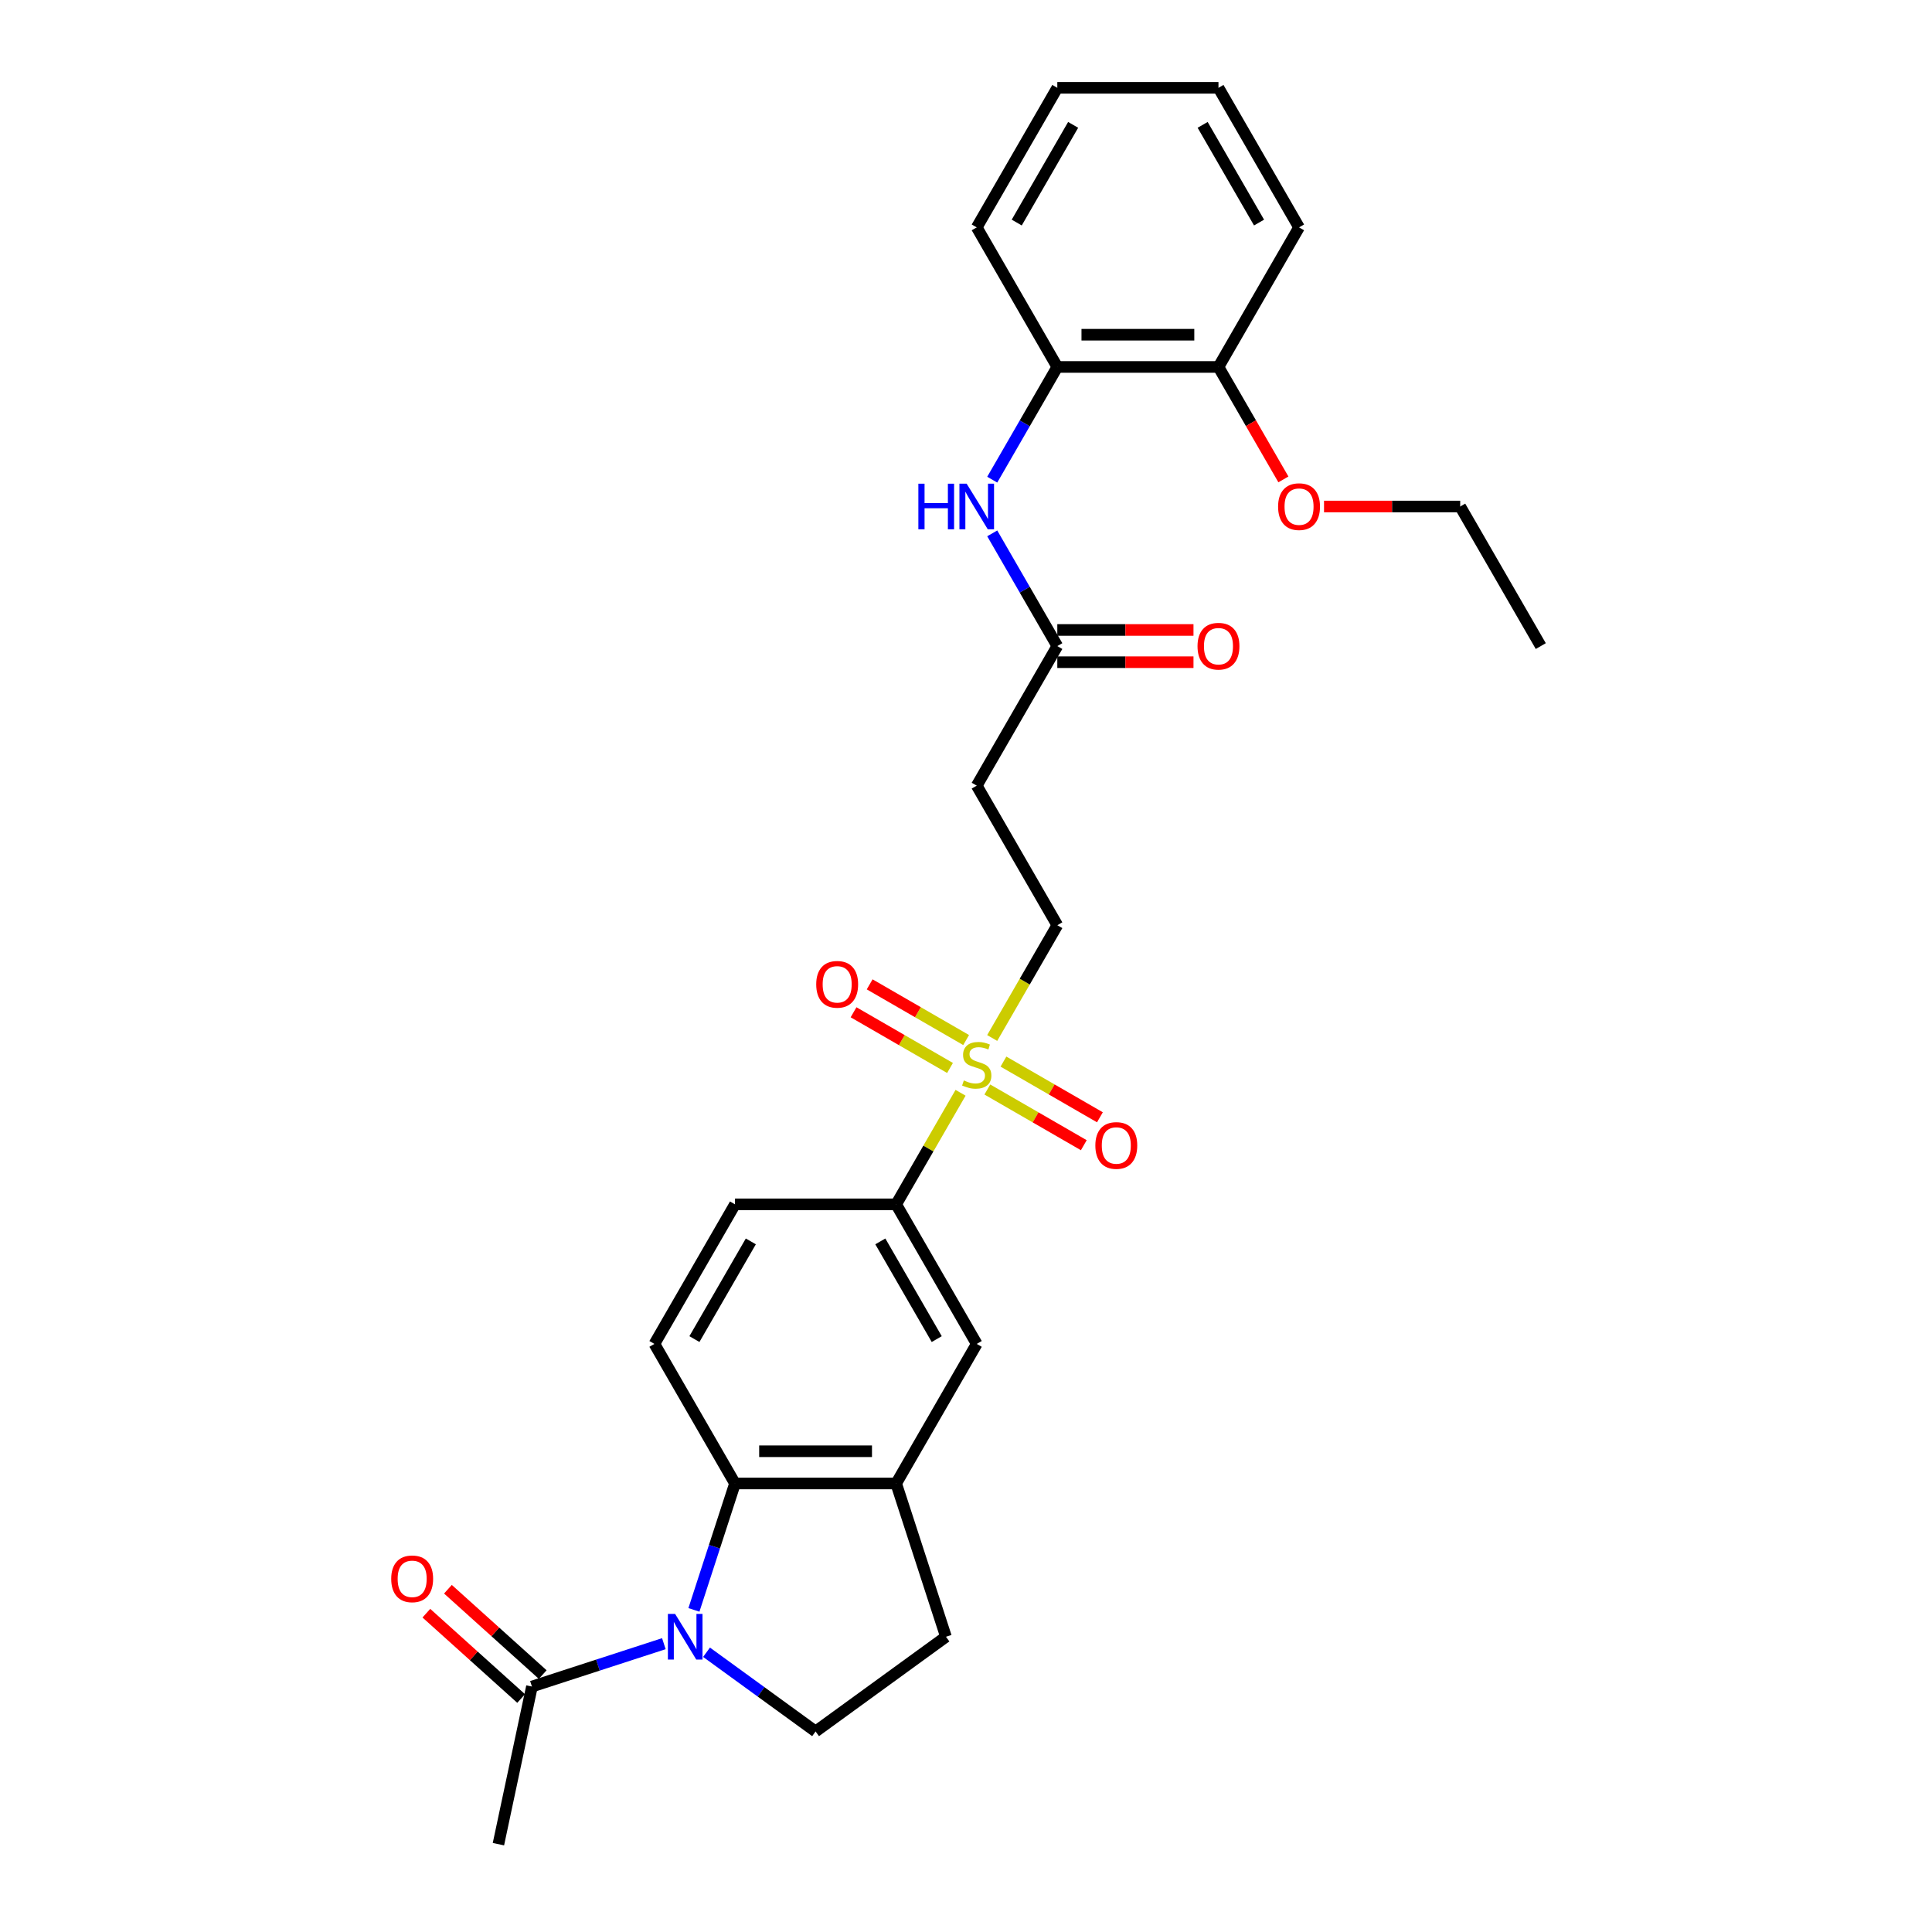 <?xml version='1.0' encoding='iso-8859-1'?>
<svg version='1.1' baseProfile='full'
              xmlns='http://www.w3.org/2000/svg'
                      xmlns:rdkit='http://www.rdkit.org/xml'
                      xmlns:xlink='http://www.w3.org/1999/xlink'
                  xml:space='preserve'
width='1000px' height='1000px' viewBox='0 0 1000 1000'>
<!-- END OF HEADER -->
<rect style='opacity:1.0;fill:#FFFFFF;stroke:none' width='1000' height='1000' x='0' y='0'> </rect>
<path class='bond-1' d='M 359.173,833.28 L 369.804,800.563' style='fill:none;fill-rule:evenodd;stroke:#0000FF;stroke-width:6px;stroke-linecap:butt;stroke-linejoin:miter;stroke-opacity:1' />
<path class='bond-1' d='M 369.804,800.563 L 380.434,767.845' style='fill:none;fill-rule:evenodd;stroke:#000000;stroke-width:6px;stroke-linecap:butt;stroke-linejoin:miter;stroke-opacity:1' />
<path class='bond-3' d='M 343.614,850.766 L 309.47,861.86' style='fill:none;fill-rule:evenodd;stroke:#0000FF;stroke-width:6px;stroke-linecap:butt;stroke-linejoin:miter;stroke-opacity:1' />
<path class='bond-3' d='M 309.47,861.86 L 275.326,872.954' style='fill:none;fill-rule:evenodd;stroke:#000000;stroke-width:6px;stroke-linecap:butt;stroke-linejoin:miter;stroke-opacity:1' />
<path class='bond-5' d='M 365.702,855.201 L 393.922,875.704' style='fill:none;fill-rule:evenodd;stroke:#0000FF;stroke-width:6px;stroke-linecap:butt;stroke-linejoin:miter;stroke-opacity:1' />
<path class='bond-5' d='M 393.922,875.704 L 422.142,896.207' style='fill:none;fill-rule:evenodd;stroke:#000000;stroke-width:6px;stroke-linecap:butt;stroke-linejoin:miter;stroke-opacity:1' />
<path class='bond-0' d='M 497.186,565.626 L 480.517,594.496' style='fill:none;fill-rule:evenodd;stroke:#CCCC00;stroke-width:6px;stroke-linecap:butt;stroke-linejoin:miter;stroke-opacity:1' />
<path class='bond-0' d='M 480.517,594.496 L 463.849,623.367' style='fill:none;fill-rule:evenodd;stroke:#000000;stroke-width:6px;stroke-linecap:butt;stroke-linejoin:miter;stroke-opacity:1' />
<path class='bond-10' d='M 513.56,537.265 L 530.412,508.077' style='fill:none;fill-rule:evenodd;stroke:#CCCC00;stroke-width:6px;stroke-linecap:butt;stroke-linejoin:miter;stroke-opacity:1' />
<path class='bond-10' d='M 530.412,508.077 L 547.263,478.889' style='fill:none;fill-rule:evenodd;stroke:#000000;stroke-width:6px;stroke-linecap:butt;stroke-linejoin:miter;stroke-opacity:1' />
<path class='bond-13' d='M 500.067,538.327 L 475.103,523.914' style='fill:none;fill-rule:evenodd;stroke:#CCCC00;stroke-width:6px;stroke-linecap:butt;stroke-linejoin:miter;stroke-opacity:1' />
<path class='bond-13' d='M 475.103,523.914 L 450.138,509.501' style='fill:none;fill-rule:evenodd;stroke:#FF0000;stroke-width:6px;stroke-linecap:butt;stroke-linejoin:miter;stroke-opacity:1' />
<path class='bond-13' d='M 491.726,552.775 L 466.761,538.362' style='fill:none;fill-rule:evenodd;stroke:#CCCC00;stroke-width:6px;stroke-linecap:butt;stroke-linejoin:miter;stroke-opacity:1' />
<path class='bond-13' d='M 466.761,538.362 L 441.797,523.948' style='fill:none;fill-rule:evenodd;stroke:#FF0000;stroke-width:6px;stroke-linecap:butt;stroke-linejoin:miter;stroke-opacity:1' />
<path class='bond-14' d='M 511.045,563.929 L 536.009,578.342' style='fill:none;fill-rule:evenodd;stroke:#CCCC00;stroke-width:6px;stroke-linecap:butt;stroke-linejoin:miter;stroke-opacity:1' />
<path class='bond-14' d='M 536.009,578.342 L 560.974,592.756' style='fill:none;fill-rule:evenodd;stroke:#FF0000;stroke-width:6px;stroke-linecap:butt;stroke-linejoin:miter;stroke-opacity:1' />
<path class='bond-14' d='M 519.386,549.481 L 544.351,563.894' style='fill:none;fill-rule:evenodd;stroke:#CCCC00;stroke-width:6px;stroke-linecap:butt;stroke-linejoin:miter;stroke-opacity:1' />
<path class='bond-14' d='M 544.351,563.894 L 569.316,578.308' style='fill:none;fill-rule:evenodd;stroke:#FF0000;stroke-width:6px;stroke-linecap:butt;stroke-linejoin:miter;stroke-opacity:1' />
<path class='bond-2' d='M 380.434,767.845 L 463.849,767.845' style='fill:none;fill-rule:evenodd;stroke:#000000;stroke-width:6px;stroke-linecap:butt;stroke-linejoin:miter;stroke-opacity:1' />
<path class='bond-2' d='M 392.947,751.162 L 451.337,751.162' style='fill:none;fill-rule:evenodd;stroke:#000000;stroke-width:6px;stroke-linecap:butt;stroke-linejoin:miter;stroke-opacity:1' />
<path class='bond-9' d='M 380.434,767.845 L 338.727,695.606' style='fill:none;fill-rule:evenodd;stroke:#000000;stroke-width:6px;stroke-linecap:butt;stroke-linejoin:miter;stroke-opacity:1' />
<path class='bond-8' d='M 463.849,767.845 L 505.556,695.606' style='fill:none;fill-rule:evenodd;stroke:#000000;stroke-width:6px;stroke-linecap:butt;stroke-linejoin:miter;stroke-opacity:1' />
<path class='bond-28' d='M 463.849,767.845 L 489.625,847.177' style='fill:none;fill-rule:evenodd;stroke:#000000;stroke-width:6px;stroke-linecap:butt;stroke-linejoin:miter;stroke-opacity:1' />
<path class='bond-17' d='M 280.908,866.755 L 256.378,844.668' style='fill:none;fill-rule:evenodd;stroke:#000000;stroke-width:6px;stroke-linecap:butt;stroke-linejoin:miter;stroke-opacity:1' />
<path class='bond-17' d='M 256.378,844.668 L 231.848,822.581' style='fill:none;fill-rule:evenodd;stroke:#FF0000;stroke-width:6px;stroke-linecap:butt;stroke-linejoin:miter;stroke-opacity:1' />
<path class='bond-17' d='M 269.744,879.153 L 245.215,857.066' style='fill:none;fill-rule:evenodd;stroke:#000000;stroke-width:6px;stroke-linecap:butt;stroke-linejoin:miter;stroke-opacity:1' />
<path class='bond-17' d='M 245.215,857.066 L 220.685,834.979' style='fill:none;fill-rule:evenodd;stroke:#FF0000;stroke-width:6px;stroke-linecap:butt;stroke-linejoin:miter;stroke-opacity:1' />
<path class='bond-21' d='M 275.326,872.954 L 257.983,954.545' style='fill:none;fill-rule:evenodd;stroke:#000000;stroke-width:6px;stroke-linecap:butt;stroke-linejoin:miter;stroke-opacity:1' />
<path class='bond-4' d='M 463.849,623.367 L 380.434,623.367' style='fill:none;fill-rule:evenodd;stroke:#000000;stroke-width:6px;stroke-linecap:butt;stroke-linejoin:miter;stroke-opacity:1' />
<path class='bond-29' d='M 463.849,623.367 L 505.556,695.606' style='fill:none;fill-rule:evenodd;stroke:#000000;stroke-width:6px;stroke-linecap:butt;stroke-linejoin:miter;stroke-opacity:1' />
<path class='bond-29' d='M 455.657,642.545 L 484.852,693.112' style='fill:none;fill-rule:evenodd;stroke:#000000;stroke-width:6px;stroke-linecap:butt;stroke-linejoin:miter;stroke-opacity:1' />
<path class='bond-15' d='M 422.142,896.207 L 489.625,847.177' style='fill:none;fill-rule:evenodd;stroke:#000000;stroke-width:6px;stroke-linecap:butt;stroke-linejoin:miter;stroke-opacity:1' />
<path class='bond-6' d='M 513.58,276.069 L 530.421,305.24' style='fill:none;fill-rule:evenodd;stroke:#0000FF;stroke-width:6px;stroke-linecap:butt;stroke-linejoin:miter;stroke-opacity:1' />
<path class='bond-6' d='M 530.421,305.24 L 547.263,334.411' style='fill:none;fill-rule:evenodd;stroke:#000000;stroke-width:6px;stroke-linecap:butt;stroke-linejoin:miter;stroke-opacity:1' />
<path class='bond-12' d='M 513.58,248.275 L 530.421,219.104' style='fill:none;fill-rule:evenodd;stroke:#0000FF;stroke-width:6px;stroke-linecap:butt;stroke-linejoin:miter;stroke-opacity:1' />
<path class='bond-12' d='M 530.421,219.104 L 547.263,189.933' style='fill:none;fill-rule:evenodd;stroke:#000000;stroke-width:6px;stroke-linecap:butt;stroke-linejoin:miter;stroke-opacity:1' />
<path class='bond-7' d='M 547.263,334.411 L 505.556,406.65' style='fill:none;fill-rule:evenodd;stroke:#000000;stroke-width:6px;stroke-linecap:butt;stroke-linejoin:miter;stroke-opacity:1' />
<path class='bond-19' d='M 547.263,342.752 L 582.506,342.752' style='fill:none;fill-rule:evenodd;stroke:#000000;stroke-width:6px;stroke-linecap:butt;stroke-linejoin:miter;stroke-opacity:1' />
<path class='bond-19' d='M 582.506,342.752 L 617.749,342.752' style='fill:none;fill-rule:evenodd;stroke:#FF0000;stroke-width:6px;stroke-linecap:butt;stroke-linejoin:miter;stroke-opacity:1' />
<path class='bond-19' d='M 547.263,326.069 L 582.506,326.069' style='fill:none;fill-rule:evenodd;stroke:#000000;stroke-width:6px;stroke-linecap:butt;stroke-linejoin:miter;stroke-opacity:1' />
<path class='bond-19' d='M 582.506,326.069 L 617.749,326.069' style='fill:none;fill-rule:evenodd;stroke:#FF0000;stroke-width:6px;stroke-linecap:butt;stroke-linejoin:miter;stroke-opacity:1' />
<path class='bond-16' d='M 338.727,695.606 L 380.434,623.367' style='fill:none;fill-rule:evenodd;stroke:#000000;stroke-width:6px;stroke-linecap:butt;stroke-linejoin:miter;stroke-opacity:1' />
<path class='bond-16' d='M 359.431,693.112 L 388.626,642.545' style='fill:none;fill-rule:evenodd;stroke:#000000;stroke-width:6px;stroke-linecap:butt;stroke-linejoin:miter;stroke-opacity:1' />
<path class='bond-11' d='M 547.263,478.889 L 505.556,406.65' style='fill:none;fill-rule:evenodd;stroke:#000000;stroke-width:6px;stroke-linecap:butt;stroke-linejoin:miter;stroke-opacity:1' />
<path class='bond-18' d='M 547.263,189.933 L 630.678,189.933' style='fill:none;fill-rule:evenodd;stroke:#000000;stroke-width:6px;stroke-linecap:butt;stroke-linejoin:miter;stroke-opacity:1' />
<path class='bond-18' d='M 559.776,173.25 L 618.166,173.25' style='fill:none;fill-rule:evenodd;stroke:#000000;stroke-width:6px;stroke-linecap:butt;stroke-linejoin:miter;stroke-opacity:1' />
<path class='bond-22' d='M 547.263,189.933 L 505.556,117.694' style='fill:none;fill-rule:evenodd;stroke:#000000;stroke-width:6px;stroke-linecap:butt;stroke-linejoin:miter;stroke-opacity:1' />
<path class='bond-20' d='M 630.678,189.933 L 647.481,219.037' style='fill:none;fill-rule:evenodd;stroke:#000000;stroke-width:6px;stroke-linecap:butt;stroke-linejoin:miter;stroke-opacity:1' />
<path class='bond-20' d='M 647.481,219.037 L 664.285,248.141' style='fill:none;fill-rule:evenodd;stroke:#FF0000;stroke-width:6px;stroke-linecap:butt;stroke-linejoin:miter;stroke-opacity:1' />
<path class='bond-23' d='M 630.678,189.933 L 672.385,117.694' style='fill:none;fill-rule:evenodd;stroke:#000000;stroke-width:6px;stroke-linecap:butt;stroke-linejoin:miter;stroke-opacity:1' />
<path class='bond-24' d='M 685.314,262.172 L 720.557,262.172' style='fill:none;fill-rule:evenodd;stroke:#FF0000;stroke-width:6px;stroke-linecap:butt;stroke-linejoin:miter;stroke-opacity:1' />
<path class='bond-24' d='M 720.557,262.172 L 755.8,262.172' style='fill:none;fill-rule:evenodd;stroke:#000000;stroke-width:6px;stroke-linecap:butt;stroke-linejoin:miter;stroke-opacity:1' />
<path class='bond-26' d='M 505.556,117.694 L 547.263,45.455' style='fill:none;fill-rule:evenodd;stroke:#000000;stroke-width:6px;stroke-linecap:butt;stroke-linejoin:miter;stroke-opacity:1' />
<path class='bond-26' d='M 526.26,115.199 L 555.455,64.632' style='fill:none;fill-rule:evenodd;stroke:#000000;stroke-width:6px;stroke-linecap:butt;stroke-linejoin:miter;stroke-opacity:1' />
<path class='bond-30' d='M 672.385,117.694 L 630.678,45.455' style='fill:none;fill-rule:evenodd;stroke:#000000;stroke-width:6px;stroke-linecap:butt;stroke-linejoin:miter;stroke-opacity:1' />
<path class='bond-30' d='M 651.681,115.199 L 622.486,64.632' style='fill:none;fill-rule:evenodd;stroke:#000000;stroke-width:6px;stroke-linecap:butt;stroke-linejoin:miter;stroke-opacity:1' />
<path class='bond-25' d='M 755.8,262.172 L 797.507,334.411' style='fill:none;fill-rule:evenodd;stroke:#000000;stroke-width:6px;stroke-linecap:butt;stroke-linejoin:miter;stroke-opacity:1' />
<path class='bond-27' d='M 547.263,45.455 L 630.678,45.455' style='fill:none;fill-rule:evenodd;stroke:#000000;stroke-width:6px;stroke-linecap:butt;stroke-linejoin:miter;stroke-opacity:1' />
<path  class='atom-0' d='M 349.436 835.366
L 357.177 847.878
Q 357.944 849.112, 359.179 851.348
Q 360.414 853.583, 360.48 853.717
L 360.48 835.366
L 363.617 835.366
L 363.617 858.989
L 360.38 858.989
L 352.072 845.309
Q 351.104 843.707, 350.07 841.872
Q 349.069 840.037, 348.769 839.47
L 348.769 858.989
L 345.699 858.989
L 345.699 835.366
L 349.436 835.366
' fill='#0000FF'/>
<path  class='atom-1' d='M 498.883 559.236
Q 499.15 559.336, 500.251 559.803
Q 501.352 560.27, 502.553 560.571
Q 503.788 560.838, 504.989 560.838
Q 507.224 560.838, 508.526 559.77
Q 509.827 558.669, 509.827 556.767
Q 509.827 555.466, 509.16 554.665
Q 508.526 553.864, 507.525 553.43
Q 506.524 552.997, 504.855 552.496
Q 502.753 551.862, 501.486 551.262
Q 500.251 550.661, 499.35 549.393
Q 498.483 548.125, 498.483 545.99
Q 498.483 543.02, 500.485 541.185
Q 502.52 539.35, 506.524 539.35
Q 509.26 539.35, 512.363 540.651
L 511.595 543.22
Q 508.759 542.053, 506.624 542.053
Q 504.322 542.053, 503.054 543.02
Q 501.786 543.954, 501.819 545.589
Q 501.819 546.857, 502.453 547.625
Q 503.12 548.392, 504.055 548.826
Q 505.022 549.26, 506.624 549.76
Q 508.759 550.427, 510.027 551.095
Q 511.295 551.762, 512.196 553.13
Q 513.13 554.465, 513.13 556.767
Q 513.13 560.037, 510.928 561.805
Q 508.759 563.54, 505.122 563.54
Q 503.02 563.54, 501.419 563.073
Q 499.851 562.639, 497.982 561.872
L 498.883 559.236
' fill='#CCCC00'/>
<path  class='atom-7' d='M 475.343 250.36
L 478.547 250.36
L 478.547 260.403
L 490.625 260.403
L 490.625 250.36
L 493.828 250.36
L 493.828 273.983
L 490.625 273.983
L 490.625 263.073
L 478.547 263.073
L 478.547 273.983
L 475.343 273.983
L 475.343 250.36
' fill='#0000FF'/>
<path  class='atom-7' d='M 500.334 250.36
L 508.075 262.872
Q 508.843 264.107, 510.077 266.343
Q 511.312 268.578, 511.379 268.711
L 511.379 250.36
L 514.515 250.36
L 514.515 273.983
L 511.278 273.983
L 502.97 260.303
Q 502.003 258.702, 500.968 256.867
Q 499.967 255.032, 499.667 254.464
L 499.667 273.983
L 496.597 273.983
L 496.597 250.36
L 500.334 250.36
' fill='#0000FF'/>
<path  class='atom-14' d='M 422.473 509.488
Q 422.473 503.815, 425.276 500.646
Q 428.079 497.476, 433.317 497.476
Q 438.556 497.476, 441.358 500.646
Q 444.161 503.815, 444.161 509.488
Q 444.161 515.227, 441.325 518.496
Q 438.489 521.733, 433.317 521.733
Q 428.112 521.733, 425.276 518.496
Q 422.473 515.26, 422.473 509.488
M 433.317 519.064
Q 436.921 519.064, 438.856 516.661
Q 440.824 514.226, 440.824 509.488
Q 440.824 504.85, 438.856 502.514
Q 436.921 500.145, 433.317 500.145
Q 429.714 500.145, 427.745 502.481
Q 425.81 504.816, 425.81 509.488
Q 425.81 514.259, 427.745 516.661
Q 429.714 519.064, 433.317 519.064
' fill='#FF0000'/>
<path  class='atom-15' d='M 566.951 592.902
Q 566.951 587.23, 569.754 584.06
Q 572.557 580.89, 577.795 580.89
Q 583.034 580.89, 585.836 584.06
Q 588.639 587.23, 588.639 592.902
Q 588.639 598.641, 585.803 601.911
Q 582.967 605.147, 577.795 605.147
Q 572.59 605.147, 569.754 601.911
Q 566.951 598.674, 566.951 592.902
M 577.795 602.478
Q 581.399 602.478, 583.334 600.076
Q 585.303 597.64, 585.303 592.902
Q 585.303 588.264, 583.334 585.929
Q 581.399 583.56, 577.795 583.56
Q 574.192 583.56, 572.223 585.895
Q 570.288 588.231, 570.288 592.902
Q 570.288 597.673, 572.223 600.076
Q 574.192 602.478, 577.795 602.478
' fill='#FF0000'/>
<path  class='atom-18' d='M 202.493 817.205
Q 202.493 811.533, 205.296 808.363
Q 208.099 805.194, 213.337 805.194
Q 218.575 805.194, 221.378 808.363
Q 224.181 811.533, 224.181 817.205
Q 224.181 822.944, 221.345 826.214
Q 218.509 829.451, 213.337 829.451
Q 208.132 829.451, 205.296 826.214
Q 202.493 822.978, 202.493 817.205
M 213.337 826.781
Q 216.94 826.781, 218.876 824.379
Q 220.844 821.943, 220.844 817.205
Q 220.844 812.567, 218.876 810.232
Q 216.94 807.863, 213.337 807.863
Q 209.733 807.863, 207.765 810.198
Q 205.83 812.534, 205.83 817.205
Q 205.83 821.977, 207.765 824.379
Q 209.733 826.781, 213.337 826.781
' fill='#FF0000'/>
<path  class='atom-20' d='M 619.834 334.478
Q 619.834 328.805, 622.637 325.636
Q 625.439 322.466, 630.678 322.466
Q 635.916 322.466, 638.719 325.636
Q 641.522 328.805, 641.522 334.478
Q 641.522 340.217, 638.686 343.486
Q 635.85 346.723, 630.678 346.723
Q 625.473 346.723, 622.637 343.486
Q 619.834 340.25, 619.834 334.478
M 630.678 344.054
Q 634.281 344.054, 636.217 341.651
Q 638.185 339.216, 638.185 334.478
Q 638.185 329.84, 636.217 327.504
Q 634.281 325.135, 630.678 325.135
Q 627.074 325.135, 625.106 327.471
Q 623.171 329.806, 623.171 334.478
Q 623.171 339.249, 625.106 341.651
Q 627.074 344.054, 630.678 344.054
' fill='#FF0000'/>
<path  class='atom-21' d='M 661.541 262.239
Q 661.541 256.566, 664.344 253.397
Q 667.147 250.227, 672.385 250.227
Q 677.624 250.227, 680.426 253.397
Q 683.229 256.566, 683.229 262.239
Q 683.229 267.977, 680.393 271.247
Q 677.557 274.484, 672.385 274.484
Q 667.18 274.484, 664.344 271.247
Q 661.541 268.011, 661.541 262.239
M 672.385 271.815
Q 675.989 271.815, 677.924 269.412
Q 679.892 266.976, 679.892 262.239
Q 679.892 257.601, 677.924 255.265
Q 675.989 252.896, 672.385 252.896
Q 668.782 252.896, 666.813 255.232
Q 664.878 257.567, 664.878 262.239
Q 664.878 267.01, 666.813 269.412
Q 668.782 271.815, 672.385 271.815
' fill='#FF0000'/>
</svg>
